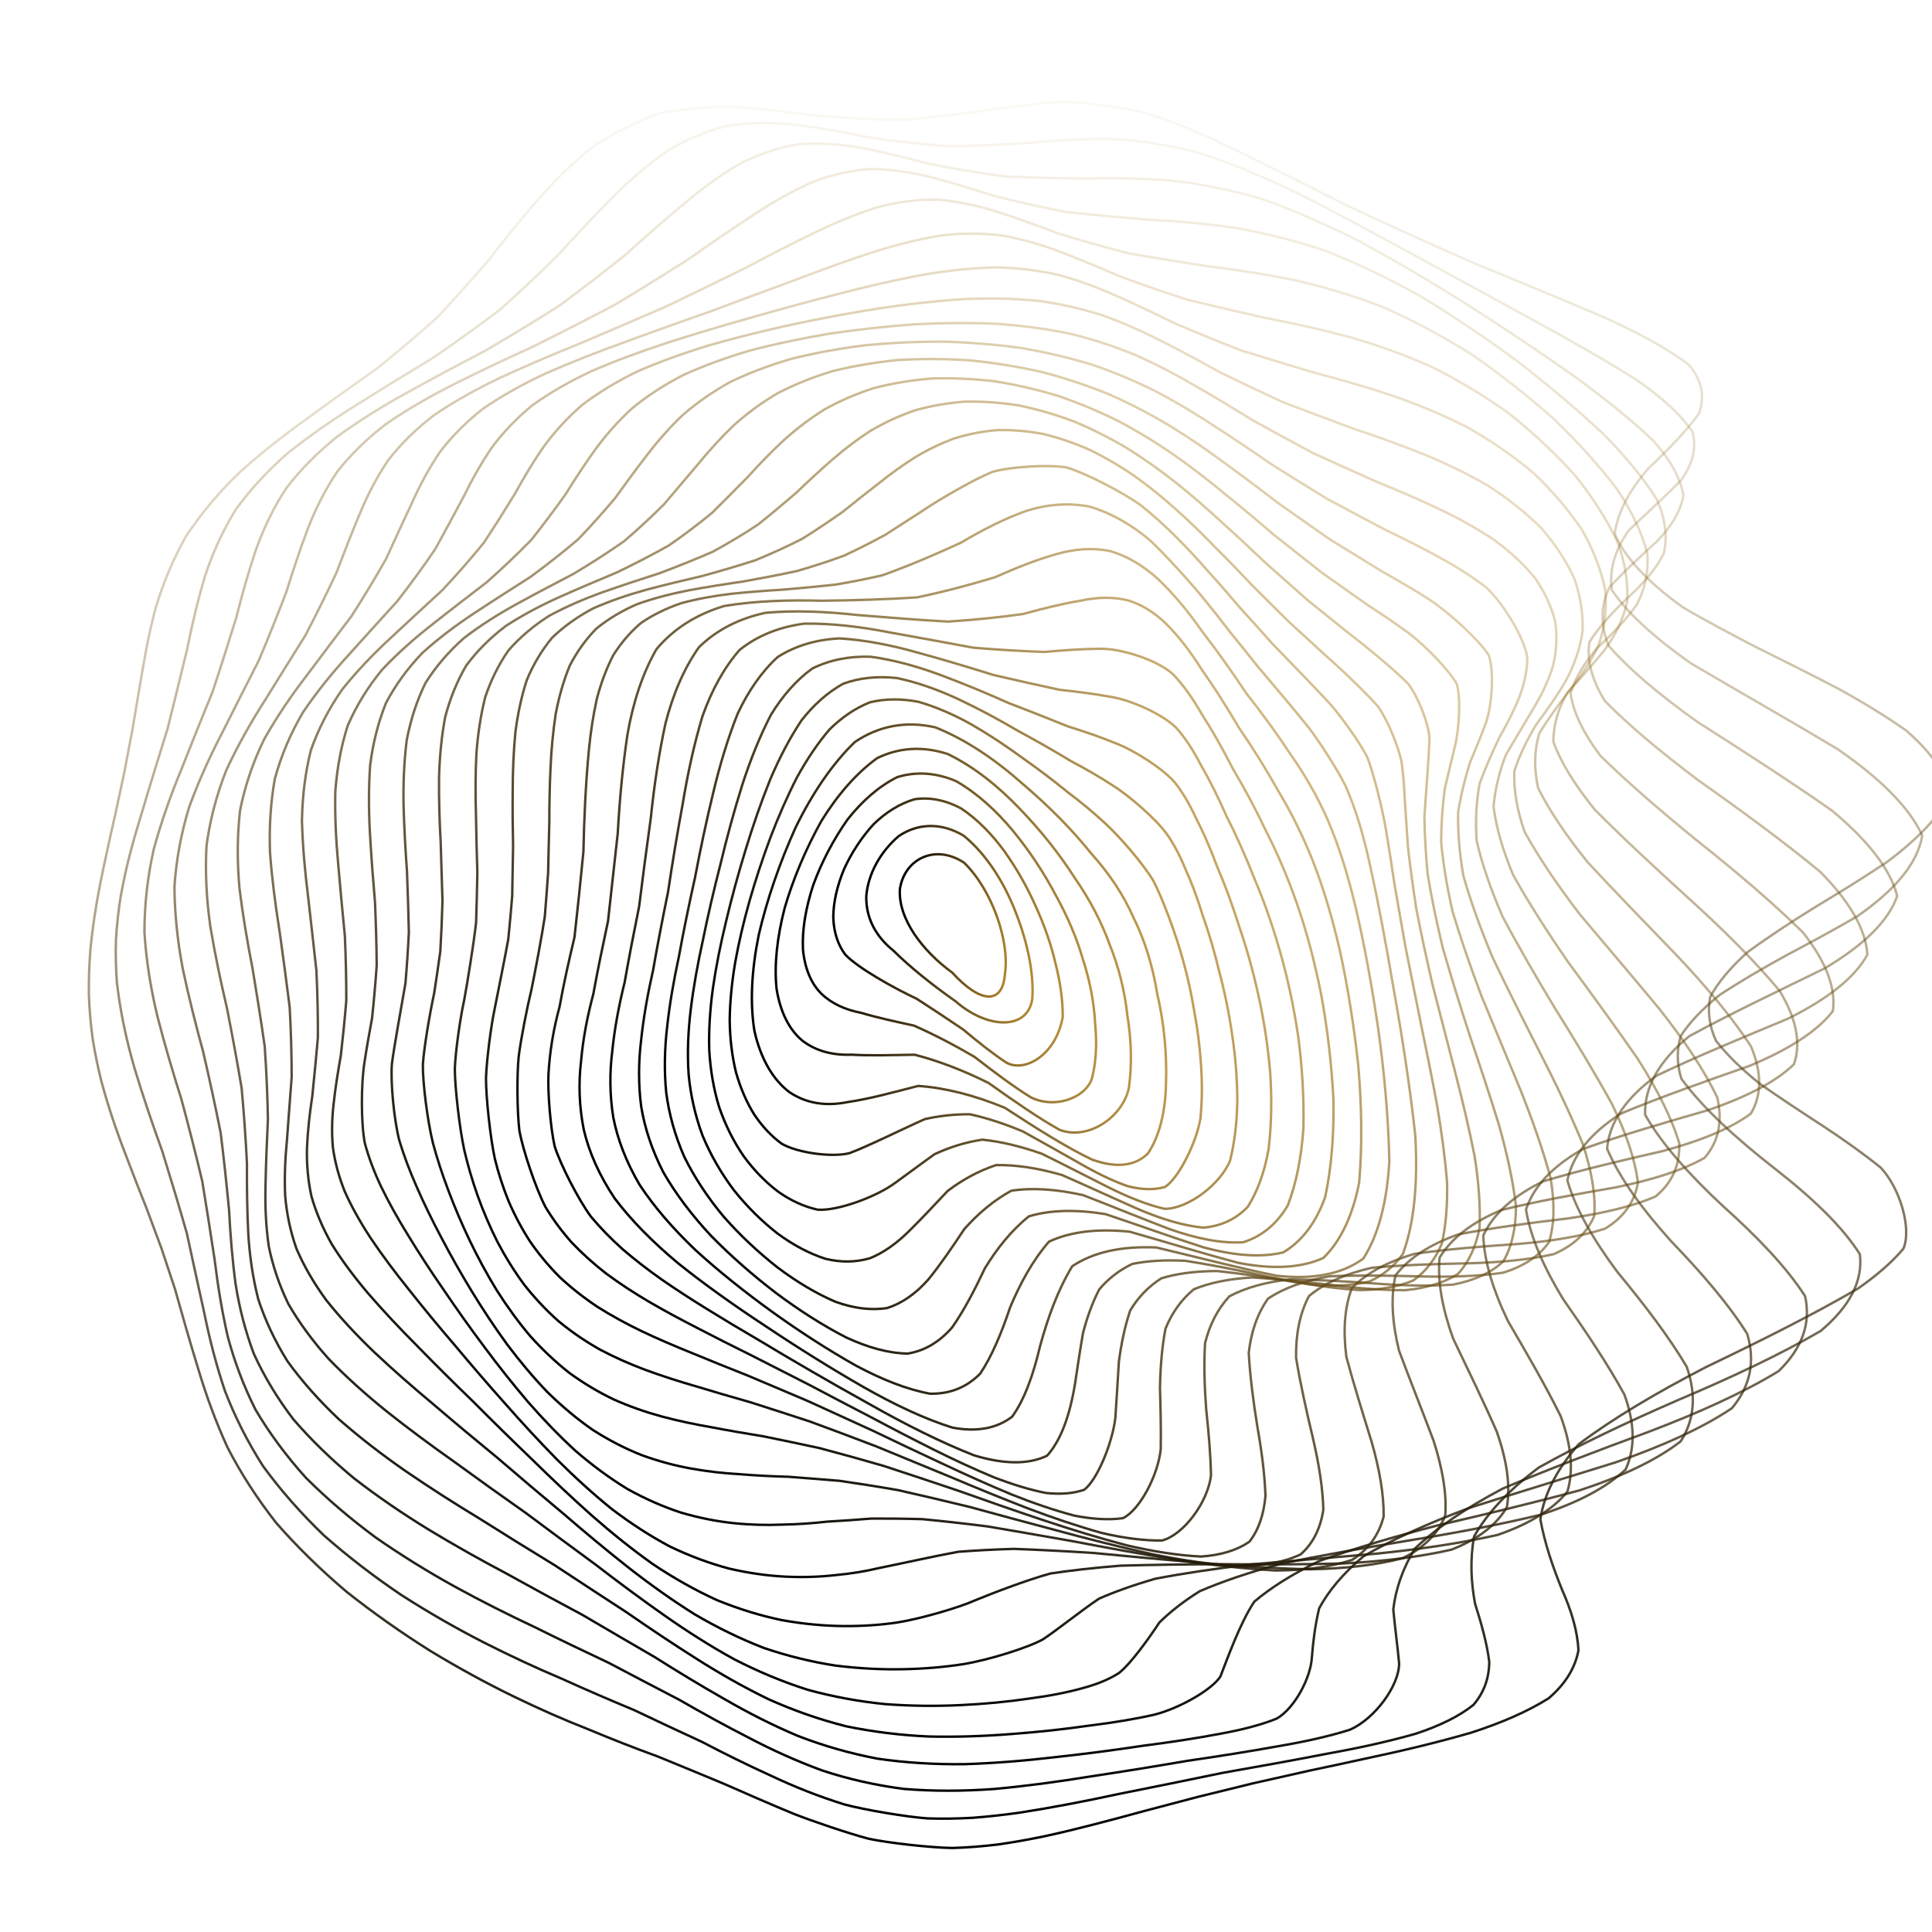 <?xml version="1.0" encoding="UTF-8"?>
<svg xmlns="http://www.w3.org/2000/svg" xmlns:xlink="http://www.w3.org/1999/xlink" xmlns:svgjs="http://svgjs.dev/svgjs" version="1.1" viewBox="0 0 800 800">
  <defs>
    <linearGradient x1="50%" y1="0%" x2="50%" y2="100%" id="ccchaos-grad">
      <stop stop-color="#ad8125" stop-opacity="1" offset="0%"></stop>
      <stop stop-color="hsl(0, 0%, 100%)" stop-opacity="1" offset="100%"></stop>
    </linearGradient>
  </defs>
  <g stroke-width="1" stroke="url(#ccchaos-grad)" fill="none" stroke-linecap="round">
    <path d="M372.78 49.68C381.45 49.12 398.45 47.15 406.79 45.94 415.08 44.6 431.48 42.58 439.65 42.15 447.91 42.22 464.73 44.38 473.41 46.54 479.36 48.34 485.45 50.51 491.71 53.03 498.13 55.75 504.75 58.78 511.6 62.08 525.89 69.07 541.23 76.82 557.64 85.04 574.77 93.11 592.73 101.26 611.2 109.32 629.47 116.82 647.28 124.13 663.87 131.26 678.55 137.84 690.63 144.41 699.32 151.06 704.7 157.43 706.09 164.12 703.53 171.19 698.49 178.28 691.02 185.91 682.43 194.1 675.2 202.46 670.05 211.42 668.6 220.93 672.59 230.63 682.04 240.85 696.89 251.52 706.15 256.9 716.32 262.39 727.17 267.96 738.44 273.56 749.79 279.24 760.88 285 771.41 290.77 781 296.62 789.32 302.52 796.18 308.43 801.25 314.39 804.32 320.41 805.43 326.43 804.4 332.49 801.25 338.58 796.3 344.68 789.57 350.81 781.31 356.97 772.1 363.13 762.11 369.32 751.76 375.53 741.73 381.73 732.24 387.96 723.71 394.2 716.74 400.45 711.5 406.63 708.17 412.76 706.98 418.89 707.81 424.95 710.56 430.96 715.23 436.97 721.41 442.92 728.77 448.81 737.18 454.7 746.04 460.54 754.94 466.31 763.72 472.1 771.78 477.83 778.78 483.5 786.78 492.01 791.68 508.78 788.15 517.07 783.5 522.59 777.18 528.08 769.41 533.52 750.57 544.49 728.86 555.31 706.57 566 685.66 576.8 667.73 587.47 653.76 597.99 644.41 608.59 639.34 618.99 637.83 629.12 639.65 639.22 643.04 648.95 646.79 658.2 650.81 667.26 653.28 675.7 653.59 683.44 652.19 690.83 648.04 697.44 641.26 703.23 632.56 708.7 621.68 713.43 609.13 717.47 595.38 721.46 580.67 724.99 565.45 728.19 557.68 729.9 549.87 731.57 542.08 733.21 534.25 734.97 526.47 736.72 518.76 738.46 511.06 740.34 503.46 742.2 495.97 744.06 488.51 746.03 481.17 747.97 473.97 749.86 466.8 751.83 459.75 753.71 452.85 755.49 445.97 757.27 439.21 758.9 432.59 760.34 425.99 761.72 419.5 762.87 413.14 763.77 406.79 764.54 400.55 765.03 394.42 765.21 385.31 765.09 367.94 763.14 359.66 761.38 351.51 759.24 335.91 753.96 328.44 750.97 321.04 747.95 306.77 741.75 299.85 738.67 292.91 735.77 279.22 730.11 272.4 727.34 262.99 723.91 253.54 720.23 243.96 716.21 233.77 712.23 223.32 707.65 212.57 702.41 201.26 696.91 189.73 690.61 178.1 683.55 166.29 676.13 154.7 667.98 143.58 659.18 132.88 650.12 123.05 640.53 114.3 630.51 106.38 620.4 99.67 609.97 94.18 599.29 89.32 588.66 85.36 577.84 82.1 566.88 78.75 556.01 75.6 544.99 72.48 533.85 70.67 528.31 68.82 522.73 66.93 517.12 64.86 511.53 62.76 505.89 60.64 500.22 58.37 494.56 56.13 488.85 53.94 483.1 51.68 477.36 49.52 471.57 47.49 465.73 45.49 459.9 43.67 454.02 42.07 448.08 40.57 442.15 39.33 436.17 38.37 430.13 37.55 424.09 37.02 418 36.8 411.86 36.72 405.72 36.93 399.52 37.43 393.27 38.03 387.03 38.87 380.8 39.91 374.6 40.98 368.4 42.2 362.23 43.55 356.09 44.84 349.95 46.2 343.85 47.61 337.79 48.9 331.73 50.19 325.71 51.49 319.75 52.62 313.79 53.74 307.89 54.85 302.05 56.29 293.34 59.16 276.31 60.72 268.03 61.78 262.56 63 257.19 64.41 251.93 67.5 241.5 71.67 231.54 77 222.1 83.12 212.83 90.46 204.1 98.85 195.93 107.76 187.88 117.33 180.32 127.29 173.23 137.04 166.07 146.71 159.21 156.15 152.54 164.83 145.54 173.13 138.53 181.06 131.43 188.22 123.77 195.2 115.94 202.15 107.95 208.67 99.49 215.45 91.07 222.61 82.86 229.73 74.69 237.43 67.17 245.74 60.58 252.15 56.16 265.84 49.28 273.1 46.91 280.58 45.25 296.22 43.94 304.33 44.17 312.59 44.77 329.47 46.74 338.05 47.85 346.69 48.71 364.06 49.69 372.77 49.68" stroke-dasharray="0 0" transform="rotate(0, 400, 400)" opacity="0.05"></path>
    <path d="M372.36 61.61C380.77 61.08 397.54 59.26 405.92 58.14 417.15 56.34 428.46 55.03 439.95 54.51 451.67 54.43 463.76 55.62 476.36 58.17 489.41 61.58 503.17 66.34 517.75 72.3 532.88 78.83 548.85 86.18 565.54 94.09 582.48 101.98 599.73 110.06 616.85 118.15 633.22 125.78 648.5 133.28 661.97 140.63 673.28 147.46 681.74 154.23 686.83 161.01 689.02 167.47 687.78 174.13 683.42 181.08 677.59 187.95 670.41 195.25 663.17 203.03 658.12 210.9 655.77 219.3 657.4 228.22 664.22 237.28 675.99 246.84 692.33 256.85 712.21 266.98 733.75 277.51 754.69 288.38 772.85 299.32 785.87 310.55 791.94 322.02 790.81 333.51 782.13 345.2 767.12 357.04 758.23 362.97 748.68 368.93 738.85 374.91 729.35 380.9 720.36 386.92 712.28 392.96 705.61 399 700.53 405 697.18 410.94 695.8 416.89 696.28 422.78 698.53 428.63 708.26 440.33 722.63 451.84 739.03 463.15 755.59 474.49 768.81 485.65 776.7 496.64 778.72 507.68 773.76 518.58 762.45 529.32 746.28 540.15 726.58 550.85 705.37 561.41 684.46 572.05 665.42 582.54 649.42 592.84 637.26 603.17 629.02 613.26 624.35 623.03 623.2 632.72 624.24 641.99 626.44 650.74 629.73 659.26 632.41 667.15 633.76 674.34 634.16 681.2 632.36 687.32 628.28 692.67 622.59 697.77 614.74 702.21 605.05 706.05 594.11 709.9 581.87 713.38 568.74 716.57 554.99 720.11 540.83 723.57 526.57 726.98 512.15 730.88 497.88 734.71 483.93 738.38 470 742.29 456.46 745.76 443.37 748.6 436.85 749.93 430.43 751.04 424.12 751.9 417.82 752.64 411.63 753.11 405.54 753.28 396.5 753.18 379.23 751.31 370.98 749.63 360.02 746.96 349.6 743.52 339.67 739.53 329.56 735.67 319.83 731.56 310.38 727.32 300.63 723.53 291.01 719.71 281.43 715.84 271.4 712.38 261.25 708.72 250.91 704.77 240.05 700.94 228.94 696.59 217.61 691.67 205.9 686.55 194.12 680.72 182.41 674.17 170.75 667.3 159.5 659.71 148.91 651.47 138.91 642.96 129.88 633.89 122 624.34 114.97 614.66 109.12 604.61 104.4 594.27 100.2 583.92 96.77 573.35 93.9 562.6 90.81 551.91 87.79 541.06 84.69 530.09 80.85 519.18 76.77 508.13 72.54 496.95 67.74 485.82 63.1 474.53 58.88 463.08 54.8 451.67 51.6 440.08 49.49 428.32 48.69 422.44 48.19 416.52 48 410.56 47.99 404.6 48.28 398.6 48.87 392.55 49.57 386.51 50.52 380.5 51.68 374.52 52.87 368.55 54.22 362.61 55.67 356.71 58.39 344.93 61.24 333.32 64.05 321.94 66.16 310.6 68.16 299.51 70.1 288.75 71.58 278.05 73.38 267.72 75.71 257.81 78.31 248 81.92 238.65 86.66 229.8 92.19 221.05 98.96 212.79 106.86 205.02 115.41 197.28 124.76 189.95 134.64 182.97 144.52 175.84 154.48 168.92 164.32 162.11 173.56 154.92 182.46 147.69 190.98 140.35 198.73 132.51 206.19 124.54 213.47 116.5 220.19 108.11 226.98 99.86 233.97 91.94 240.73 84.16 247.9 77.11 255.54 71.03 263.2 65.63 271.43 61.5 280.22 58.75 289.1 56.82 298.52 56.14 308.41 56.57 318.38 57.25 328.75 58.5 339.44 60 347.51 60.77 363.97 61.63 372.35 61.61" stroke-dasharray="0 0" transform="rotate(3.483, 400, 400)" opacity="0.08"></path>
    <path d="M376.31 73.53C387.24 72.69 398.36 71.56 409.68 70.33 421.06 68.66 432.74 67.42 444.78 66.87 457.03 66.7 469.78 67.67 483.1 69.89 496.76 72.89 511.09 77.19 526.07 82.64 541.33 88.69 557.12 95.61 573.21 103.16 589.13 110.8 604.83 118.72 619.83 126.75 633.69 134.44 645.99 142.07 656.14 149.59 664.09 156.64 669.21 163.61 671.23 170.56 670.93 177.15 667.9 183.87 662.64 190.78 656.88 197.54 650.73 204.64 645.43 212.12 642.88 219.62 643.42 227.58 647.97 235.99 657.3 244.5 670.94 253.48 688.27 262.89 708.14 272.4 728.75 282.31 748.01 292.57 764.1 302.91 774.99 313.55 779.23 324.46 776.87 335.39 767.71 346.56 752.94 357.92 735.51 369.28 717.19 380.82 700.84 392.49 689.67 404.16 684.8 415.69 686.61 427.06 695.07 438.43 708.04 449.66 723.27 460.72 739.16 471.81 752.53 482.76 761.45 493.56 765.34 504.4 762.87 515.12 754.36 525.7 740.94 536.34 723.56 546.86 703.92 557.21 683.65 567.61 664.21 577.84 646.85 587.84 632.47 597.83 621.46 607.53 613.8 616.87 609.58 626.08 607.89 634.83 607.94 643.04 609.69 651 611.64 658.34 613.06 664.99 614.09 674.17 605.88 688.83 596.18 694.61 587.97 698.36 578.29 701.8 567.45 705.02 555.9 708.6 543.63 712.11 530.92 715.57 517.91 719.47 504.77 723.29 491.68 726.92 478.53 730.75 465.56 734.12 452.87 736.86 440.2 739.34 427.83 740.89 415.79 741.36 403.75 741.28 392.28 740.08 381.33 737.88 370.31 735.31 359.73 732 349.52 728.12 339.14 724.32 329.01 720.25 319.05 716.02 308.79 712.2 298.57 708.33 288.3 704.41 277.63 700.9 266.81 697.24 255.8 693.35 244.4 689.62 232.83 685.46 221.15 680.8 209.3 676.03 197.55 670.61 186.06 664.53 174.83 658.18 164.19 651.15 154.35 643.47 145.22 635.53 137.14 627.02 130.23 618 124.12 608.81 119.12 599.22 115.14 589.3 111.54 579.31 108.55 569.07 105.97 558.62 103.04 548.19 100.06 537.58 96.9 526.84 92.94 516.14 88.71 505.3 84.28 494.34 79.31 483.42 74.51 472.36 70.14 461.18 65.97 450.02 62.72 438.72 60.61 427.3 59.23 415.88 59.13 404.32 60.3 392.66 62.02 380.99 64.59 369.48 67.74 358.18 70.65 346.88 73.66 335.8 76.58 324.97 78.75 314.18 80.72 303.67 82.56 293.5 83.85 283.39 85.36 273.64 87.3 264.3 89.42 255.05 92.46 246.22 96.57 237.84 101.44 229.51 107.56 221.61 114.86 214.11 122.89 206.58 131.85 199.36 141.49 192.4 151.33 185.24 161.42 178.2 171.54 171.21 181.25 163.84 190.7 156.4 199.83 148.89 208.25 140.93 216.34 132.9 224.17 124.9 231.36 116.66 238.47 108.66 245.62 101.09 252.39 93.75 259.4 87.19 266.75 81.62 273.96 76.73 281.63 73.06 289.79 70.68 297.94 69.01 306.61 68.5 315.78 68.97 324.97 69.62 334.63 70.77 344.74 72.14 354.84 72.89 365.36 73.39 376.3 73.53" stroke-dasharray="0 0" transform="rotate(6.966, 400, 400)" opacity="0.12"></path>
    <path d="M383.99 85.46C394.75 84.67 405.83 83.64 417.25 82.52 428.74 80.96 440.65 79.79 453 79.25 465.51 78.99 478.55 79.77 492.11 81.69 505.87 84.32 520.13 88.16 534.8 93.13 549.48 98.69 564.32 105.14 579.04 112.29 593.24 119.6 606.76 127.29 619.14 135.19 630.17 142.85 639.37 150.53 646.29 158.16 651.2 165.38 653.51 172.53 653.17 179.64 651.19 186.4 647.25 193.22 641.97 200.16 637.03 206.9 632.53 213.89 629.56 221.18 629.67 228.43 633.02 236.05 640.22 244.07 651.64 252.13 666.67 260.62 684.51 269.51 703.96 278.46 723.35 287.81 740.8 297.51 754.8 307.27 763.64 317.35 766.2 327.72 762.78 338.11 753.25 348.76 738.8 359.63 722.16 370.51 704.86 381.59 689.4 392.84 678.69 404.09 673.7 415.25 674.79 426.28 682.07 437.31 693.67 448.24 707.68 459.04 722.78 469.85 736.06 480.55 745.73 491.12 751.18 501.73 750.96 512.22 745.09 522.57 734.45 532.96 719.58 543.21 701.9 553.29 682.82 563.37 663.66 573.25 645.65 582.88 629.73 592.44 616.5 601.67 606.19 610.52 599.03 619.2 594.5 627.4 592.04 635.05 591.65 642.45 592.11 649.24 592.74 655.37 593.89 663.87 589.59 677.61 583.01 683.16 577.16 686.85 569.83 690.28 561.23 693.53 551.92 697.14 541.67 700.7 530.72 704.2 519.4 708.11 507.67 711.9 495.71 715.48 483.64 719.21 471.5 722.48 459.43 725.12 447.34 727.5 435.37 728.98 423.55 729.43 411.73 729.37 400.32 728.23 389.28 726.13 378.19 723.67 367.39 720.48 356.84 716.71 346.14 713 335.57 708.98 325.06 704.77 314.31 700.93 303.51 697.03 292.62 693.07 281.43 689.51 270.09 685.83 258.62 681.96 246.93 678.3 235.18 674.28 223.47 669.84 211.79 665.35 200.38 660.3 189.41 654.65 178.88 648.79 169.08 642.28 160.2 635.16 152.08 627.8 145.03 619.85 139.12 611.4 133.92 602.76 129.72 593.68 126.41 584.24 123.3 574.7 120.65 564.86 118.26 554.8 115.38 544.71 112.34 534.42 109.04 523.98 104.91 513.55 100.48 502.98 95.84 492.3 90.71 481.64 85.76 470.86 81.28 459.98 77.06 449.11 73.8 438.12 71.7 427.05 70.41 415.98 70.43 404.81 71.74 393.56 73.64 382.32 76.4 371.27 79.73 360.45 82.84 349.63 86.02 339.06 89.06 328.77 91.33 318.5 93.33 308.53 95.12 298.9 96.28 289.31 97.56 280.08 99.17 271.24 100.84 262.45 103.33 254.04 106.8 246.02 110.98 238.02 116.38 230.36 122.96 223.03 130.35 215.6 138.76 208.41 147.98 201.41 157.57 194.16 167.6 186.98 177.82 179.82 187.84 172.28 197.73 164.7 207.4 157.06 216.49 149.06 225.26 141.07 233.73 133.19 241.57 125.18 249.23 117.51 256.8 110.34 263.91 103.48 271.11 97.43 278.51 92.37 285.65 87.97 293.13 84.72 301.01 82.67 308.77 81.25 317.01 80.87 325.74 81.37 334.43 81.98 343.63 83.02 353.34 84.26 363.02 84.91 373.23 85.34 383.99 85.46" stroke-dasharray="0 0" transform="rotate(10.448, 400, 400)" opacity="0.15"></path>
    <path d="M394.21 97.38C404.82 96.64 415.84 95.7 427.25 94.69 438.72 93.26 450.63 92.17 462.97 91.63 475.4 91.31 488.29 91.93 501.55 93.58 514.86 95.86 528.45 99.28 542.14 103.77 555.61 108.84 568.89 114.81 581.65 121.51 593.66 128.44 604.65 135.83 614.21 143.52 622.39 151.07 628.66 158.71 632.72 166.38 635.14 173.7 635.33 180.99 633.45 188.24 630.65 195.15 626.64 202.1 622.12 209.11 618.62 215.9 616.21 222.86 615.78 230.05 618.55 237.14 624.53 244.54 634.01 252.26 647.07 259.98 662.99 268.07 680.87 276.52 699.54 285.01 717.47 293.87 733 303.06 744.94 312.3 751.84 321.86 752.88 331.71 748.53 341.59 738.76 351.74 724.7 362.13 708.86 372.53 692.55 383.16 677.96 393.98 667.72 404.8 662.63 415.57 663.07 426.24 669.22 436.92 679.5 447.52 692.27 458.01 706.47 468.51 719.47 478.92 729.61 489.22 736.33 499.53 738.06 509.73 734.63 519.78 726.69 529.85 714.45 539.76 699.01 549.48 681.61 559.17 663.32 568.63 645.34 577.79 628.58 586.87 613.77 595.59 601.33 603.89 591.58 612.01 584.32 619.64 579.24 626.73 575.59 636.71 573.98 653.39 573.08 660.16 571.03 666.34 559.73 677.1 550.34 682.11 543.07 685.77 534.74 689.36 525.54 692.89 515.97 696.78 505.76 700.54 495.09 704.05 484.26 707.68 473.14 710.85 461.84 713.38 450.51 715.66 439.07 717.07 427.58 717.51 416.1 717.45 404.83 716.38 393.76 714.37 382.66 712.03 371.7 708.96 360.85 705.32 349.89 701.7 338.96 697.74 328 693.58 316.88 689.74 305.67 685.8 294.36 681.81 282.88 678.2 271.3 674.48 259.68 670.62 248.01 667 236.41 663.08 225 658.81 213.82 654.56 203.06 649.81 192.9 644.54 183.3 639.11 174.52 633.1 166.73 626.51 159.69 619.7 153.7 612.33 148.77 604.45 144.43 596.39 140.95 587.86 138.18 578.96 135.45 569.93 133.01 560.57 130.68 550.96 127.75 541.29 124.57 531.39 121.06 521.33 116.71 511.25 112.05 501.03 107.21 490.68 101.92 480.34 96.86 469.88 92.31 459.34 88.07 448.8 84.83 438.16 82.79 427.46 81.59 416.76 81.73 405.99 83.18 395.18 85.24 384.37 88.17 373.77 91.66 363.42 94.96 353.07 98.3 342.99 101.48 333.18 103.88 323.4 105.96 313.92 107.76 304.77 108.87 295.64 109.98 286.85 111.31 278.41 112.59 269.99 114.57 261.9 117.43 254.15 120.89 246.37 125.53 238.86 131.32 231.61 137.95 224.22 145.66 217 154.29 209.91 163.44 202.56 173.18 195.24 183.29 187.93 193.4 180.29 203.56 172.61 213.61 164.94 223.25 156.98 232.65 149.12 241.77 141.44 250.33 133.74 258.66 126.45 266.82 119.74 274.49 113.37 282.15 107.83 289.87 103.28 297.26 99.34 304.87 96.48 312.78 94.74 320.5 93.53 328.62 93.25 337.18 93.76 345.64 94.33 354.61 95.26 364.11 96.38 373.56 96.92 383.58 97.29 394.2 97.38" stroke-dasharray="0 0" transform="rotate(13.931, 400, 400)" opacity="0.18"></path>
    <path d="M405.33 109.31C415.82 108.62 426.69 107.76 437.91 106.86 449.17 105.54 460.82 104.53 472.79 104.01 484.79 103.65 497.08 104.13 509.55 105.55 521.93 107.51 534.32 110.52 546.51 114.56 558.32 119.14 569.61 124.62 580.09 130.85 589.71 137.36 598.1 144.39 604.94 151.79 610.53 159.14 614.29 166.67 616.1 174.28 616.7 181.64 615.59 189 613.02 196.35 610.2 203.39 606.89 210.45 603.75 217.55 602.14 224.42 602.08 231.41 604.25 238.55 609.53 245.57 617.8 252.83 629.12 260.34 643.33 267.82 659.66 275.61 677.16 283.71 694.75 291.82 711.03 300.26 724.59 309.02 734.51 317.8 739.61 326.89 739.28 336.27 734.16 345.67 724.25 355.35 710.63 365.28 695.6 375.21 680.26 385.39 666.52 395.78 656.74 406.17 651.59 416.53 651.44 426.83 656.55 437.12 665.54 447.36 677.07 457.51 690.28 467.66 702.83 477.73 713.19 487.68 720.86 497.64 724.25 507.48 723.01 517.17 717.63 526.84 708.02 536.34 695 545.63 679.63 554.85 662.74 563.82 645.41 572.48 628.52 581.01 612.82 589.18 598.87 596.91 587.03 604.46 577.38 611.53 569.81 618.07 564.4 624.39 560.54 630.18 557.77 635.4 555.64 642.76 551.67 655.07 548.07 660.36 545.06 663.99 540.94 667.45 535.71 670.78 530.05 674.47 523.34 678.09 515.7 681.63 507.72 685.5 498.98 689.2 489.59 692.64 480.04 696.16 470 699.21 459.56 701.64 449.09 703.82 438.3 705.17 427.27 705.58 416.23 705.54 405.21 704.52 394.24 702.62 383.25 700.39 372.26 697.45 361.26 693.94 350.2 690.42 339.08 686.55 327.9 682.44 316.63 678.61 305.27 674.66 293.84 670.65 282.38 666.99 270.89 663.24 259.47 659.37 248.16 655.75 237.06 651.9 226.3 647.76 215.91 643.68 206.07 639.19 196.94 634.24 188.44 629.2 180.82 623.62 174.18 617.53 168.24 611.24 163.27 604.43 159.25 597.12 155.65 589.64 152.75 581.69 150.39 573.35 147.9 564.88 145.54 556.05 143.15 546.95 140.07 537.76 136.67 528.33 132.9 518.71 128.3 509.05 123.41 499.23 118.36 489.28 112.95 479.32 107.81 469.24 103.22 459.08 99.01 448.91 95.83 438.66 93.88 428.36 92.79 418.06 93.05 407.7 94.62 397.33 96.82 386.95 99.89 376.8 103.53 366.9 106.99 357 110.49 347.36 113.83 338.01 116.38 328.67 118.58 319.61 120.45 310.87 121.56 302.13 122.59 293.7 123.72 285.58 124.68 277.45 126.21 269.59 128.49 262.02 131.26 254.37 135.12 246.95 140.09 239.71 145.86 232.32 152.75 225.04 160.63 217.85 169.14 210.41 178.38 202.99 188.14 195.58 198.1 187.89 208.28 180.21 218.51 172.58 228.51 164.76 238.37 157.1 248.04 149.71 257.26 142.38 266.26 135.53 275.07 129.3 283.42 123.44 291.67 118.42 299.89 114.34 307.77 110.84 315.75 108.35 323.92 106.87 331.87 105.85 340.12 105.65 348.73 106.15 357.22 106.66 366.14 107.49 375.56 108.48 384.92 108.93 394.83 109.23 405.32 109.31" stroke-dasharray="0 0" transform="rotate(17.414, 400, 400)" opacity="0.21"></path>
    <path d="M415.61 121.23C425.93 120.59 436.53 119.82 447.38 119.01 458.25 117.81 469.35 116.88 480.63 116.4 491.88 116.01 503.2 116.38 514.48 117.58 525.56 119.26 536.39 121.9 546.77 125.5 556.66 129.61 565.8 134.6 573.94 140.34 581.24 146.4 587.23 153.02 591.71 160.06 595.17 167.14 597.04 174.47 597.33 181.95 596.9 189.25 595.28 196.61 592.84 204 590.71 211.12 588.7 218.26 587.41 225.44 587.96 232.39 590.31 239.42 594.96 246.56 602.48 253.56 612.64 260.74 625.32 268.12 640.18 275.43 656.45 283 673.2 290.83 689.44 298.64 703.95 306.74 715.52 315.13 723.51 323.52 726.95 332.21 725.42 341.17 719.68 350.14 709.73 359.37 696.6 368.86 682.39 378.35 667.99 388.09 655.09 398.05 645.76 408 640.59 417.94 639.91 427.83 644.04 437.72 651.81 447.56 662.1 457.32 674.25 467.08 686.19 476.75 696.54 486.31 704.87 495.86 709.6 505.28 710.28 514.53 707.24 523.75 700.18 532.78 689.66 541.57 676.56 550.28 661.48 558.71 645.36 566.81 628.98 574.79 613.09 582.38 598.3 589.54 585 596.53 573.46 603.05 563.74 609.07 555.96 614.92 549.77 620.27 544.88 625.11 539.98 632.01 533.05 643.83 529.26 649.06 524.84 654.42 511.35 665.07 502.14 670.43 495.46 674.26 487.96 677.9 479.72 681.25 471.34 684.65 462.34 687.58 452.79 689.91 443.19 691.98 433.13 693.26 422.64 693.66 412.16 693.62 401.53 692.67 390.8 690.87 380.08 688.75 369.25 685.94 358.32 682.57 347.38 679.16 336.34 675.39 325.21 671.35 314.09 667.55 302.9 663.61 291.7 659.58 280.59 655.88 269.55 652.09 258.69 648.21 248.08 644.59 237.79 640.77 227.97 636.72 218.61 632.78 209.9 628.48 201.96 623.8 194.65 619.08 188.22 613.89 182.73 608.23 177.82 602.43 173.77 596.14 170.53 589.38 167.53 582.46 165.06 575.09 162.94 567.33 160.54 559.43 158.13 551.17 155.56 542.61 152.25 533.96 148.57 525.05 144.5 515.92 139.64 506.75 134.52 497.39 129.3 487.89 123.79 478.36 118.61 468.71 114.03 458.97 109.9 449.23 106.81 439.4 104.96 429.52 103.99 419.64 104.37 409.71 106.05 399.77 108.38 389.82 111.57 380.1 115.32 370.63 118.93 361.16 122.59 351.94 126.08 342.99 128.81 334.04 131.16 325.35 133.14 316.95 134.33 308.54 135.34 300.39 136.35 292.51 137.08 284.59 138.23 276.9 140 269.44 142.14 261.88 145.24 254.49 149.37 247.24 154.25 239.83 160.23 232.5 167.23 225.23 174.93 217.73 183.46 210.26 192.65 202.82 202.2 195.15 212.13 187.55 222.27 180.05 232.37 172.46 242.48 165.09 252.49 158.06 262.21 151.15 271.77 144.77 281.14 139.04 290.15 133.7 299.02 129.18 307.81 125.56 316.27 122.47 324.75 120.3 333.32 119.05 341.66 118.18 350.2 118.05 359 118.53 367.67 118.97 376.69 119.7 386.1 120.57 395.46 120.93 405.29 121.17 415.6 121.23" stroke-dasharray="0 0" transform="rotate(20.897, 400, 400)" opacity="0.25"></path>
    <path d="M423.43 133.16C433.5 132.56 443.7 131.86 453.99 131.15 464.28 130.06 474.63 129.22 484.96 128.77 495.21 128.38 505.32 128.65 515.15 129.68 524.74 131.1 533.85 133.41 542.31 136.6 550.29 140.26 557.36 144.76 563.35 150.01 568.63 155.59 572.65 161.76 575.33 168.4 577.29 175.14 577.98 182.19 577.52 189.45 576.82 196.61 575.46 203.89 573.83 211.23 572.97 218.36 572.69 225.54 573.51 232.75 576.29 239.76 580.96 246.83 587.83 253.98 597.19 260.98 608.78 268.12 622.31 275.42 637.34 282.62 653.15 290.03 668.82 297.66 683.52 305.24 696.18 313.07 705.79 321.15 711.97 329.22 713.9 337.55 711.34 346.13 705.1 354.71 695.22 363.55 682.63 372.62 669.23 381.69 655.75 391 643.65 400.52 634.78 410.05 629.61 419.56 628.47 429.02 631.7 438.48 638.31 447.89 647.38 457.23 658.43 466.55 669.62 475.78 679.76 484.89 688.47 493.98 694.22 502.92 696.5 511.69 695.56 520.4 690.89 528.91 682.84 537.16 672.15 545.32 659.16 553.2 644.67 560.72 629.39 568.13 613.96 575.15 599.01 581.76 584.93 588.21 572.12 594.22 560.75 599.77 550.97 605.18 542.68 610.15 535.71 614.67 527.8 621.2 516.57 632.65 511.71 637.84 506.94 643.23 494.49 653.94 486.37 659.29 480.56 663.05 473.98 666.61 466.66 669.87 459.24 673.15 451.14 675.96 442.41 678.17 433.64 680.14 424.3 681.36 414.44 681.73 404.58 681.71 394.47 680.81 384.16 679.11 373.88 677.11 363.41 674.43 352.8 671.21 342.23 667.92 331.55 664.25 320.8 660.31 310.13 656.55 299.44 652.64 288.83 648.61 278.39 644.89 268.12 641.07 258.14 637.17 248.49 633.52 239.27 629.72 230.61 625.73 222.44 621.88 214.97 617.74 208.28 613.27 202.17 608.81 196.88 603.94 192.44 598.67 188.45 593.3 185.17 587.48 182.53 581.23 179.96 574.85 177.73 568.04 175.7 560.84 173.24 553.52 170.65 545.84 167.82 537.84 164.21 529.76 160.2 521.39 155.81 512.8 150.7 504.15 145.37 495.29 140.01 486.28 134.45 477.24 129.28 468.06 124.75 458.78 120.73 449.49 117.76 440.11 116.04 430.67 115.21 421.23 115.71 411.74 117.49 402.23 119.92 392.72 123.21 383.42 127.05 374.35 130.79 365.28 134.58 356.44 138.23 347.84 141.14 339.24 143.68 330.87 145.81 322.75 147.12 314.61 148.19 306.69 149.16 298.99 149.75 291.23 150.62 283.66 151.97 276.27 153.54 268.77 155.95 261.4 159.27 254.13 163.25 246.71 168.28 239.35 174.32 232.05 181.08 224.55 188.73 217.1 197.14 209.71 206.03 202.16 215.45 194.72 225.22 187.45 235.13 180.15 245.19 173.14 255.29 166.53 265.26 160.09 275.14 154.21 284.91 148.99 294.42 144.16 303.81 140.12 313.09 136.93 322.11 134.2 331.08 132.33 340.06 131.28 348.85 130.54 357.73 130.45 366.77 130.89 375.68 131.27 384.84 131.9 394.26 132.65 403.64 132.93 413.35 133.12 423.42 133.16" stroke-dasharray="0 0" transform="rotate(24.379, 400, 400)" opacity="0.28"></path>
    <path d="M427.55 145.08C437.26 144.53 446.94 143.91 456.54 143.28 466.12 142.3 475.56 141.55 484.79 141.15 493.91 140.76 502.69 140.96 511.02 141.84 519.09 143.03 526.53 145.04 533.21 147.85 539.44 151.09 544.75 155.12 549 159.87 552.73 164.96 555.36 170.65 556.89 176.85 558.04 183.19 558.29 189.9 557.83 196.87 557.55 203.81 557.07 210.91 556.78 218.12 557.57 225.19 559.25 232.33 562.25 239.52 567.18 246.54 573.93 253.62 582.64 260.77 593.41 267.77 605.92 274.88 619.8 282.11 634.57 289.24 649.54 296.53 663.87 303.99 676.89 311.4 687.67 319.02 695.4 326.84 699.89 334.64 700.48 342.66 697.05 350.9 690.46 359.14 680.72 367.6 668.7 376.28 656.12 384.96 643.54 393.85 632.21 402.94 623.79 412.03 618.66 421.1 617.11 430.12 619.52 439.14 625.04 448.09 632.91 456.96 642.83 465.82 653.18 474.58 662.91 483.19 671.74 491.78 678.22 500.22 681.79 508.45 682.65 516.63 680.14 524.59 674.45 532.28 666.18 539.88 655.46 547.19 642.93 554.15 629.2 561 614.8 567.48 600.32 573.55 586.15 579.51 572.73 585.06 560.32 590.18 549.08 595.22 539.09 599.87 530.3 604.13 522.77 608.39 516.24 612.33 510.47 615.98 503.36 621.55 490.9 632.15 484.51 637.36 480.27 641.08 475.5 644.71 470.15 648.2 464.77 651.89 458.73 655.35 452.04 658.5 445.29 661.65 437.89 664.33 429.87 666.43 421.81 668.3 413.16 669.45 403.96 669.81 394.76 669.79 385.26 668.95 375.53 667.35 365.83 665.46 355.93 662.93 345.89 659.85 335.93 656.69 325.87 653.15 315.79 649.31 305.85 645.62 295.97 641.74 286.23 637.75 276.74 634.01 267.5 630.17 258.64 626.25 250.14 622.59 242.14 618.79 234.75 614.83 227.83 611.03 221.6 607 216.13 602.7 211.12 598.44 206.86 593.84 203.32 588.89 200.06 583.88 197.36 578.48 195.12 572.69 192.78 566.8 190.62 560.51 188.5 553.85 185.86 547.08 182.99 539.97 179.81 532.54 175.85 525.02 171.5 517.22 166.79 509.18 161.45 501.07 155.95 492.76 150.5 484.26 144.93 475.74 139.82 467.06 135.4 458.27 131.52 449.46 128.71 440.54 127.13 431.56 126.45 422.58 127.06 413.53 128.93 404.45 131.45 395.37 134.8 386.48 138.72 377.79 142.55 369.1 146.47 360.6 150.26 352.32 153.37 344.04 156.1 335.94 158.42 328.06 159.91 320.14 161.11 312.41 162.12 304.86 162.65 297.24 163.35 289.77 164.37 282.43 165.48 274.99 167.28 267.64 169.87 260.39 172.99 252.99 177.07 245.65 182.12 238.38 187.86 230.96 194.51 223.6 201.97 216.35 209.99 209 218.65 201.82 227.78 194.85 237.21 187.93 246.92 181.34 256.79 175.18 266.7 169.24 276.64 163.87 286.53 159.16 296.3 154.82 305.99 151.23 315.58 148.44 325 146.05 334.35 144.43 343.65 143.56 352.81 142.91 361.98 142.84 371.19 143.24 380.32 143.54 389.56 144.07 398.94 144.72 408.29 144.92 417.82 145.06 427.54 145.08" stroke-dasharray="0 0" transform="rotate(27.862, 400, 400)" opacity="0.31"></path>
    <path d="M427.31 157.01C436.59 156.5 445.65 155.94 454.47 155.41 463.25 154.53 471.73 153.87 479.83 153.51 487.82 153.14 495.32 153.3 502.24 154.04 511.93 155.91 526.97 163.88 532.02 169.94 534.77 174.55 536.64 179.75 537.72 185.47 538.73 191.37 539.22 197.67 539.4 204.28 540.07 210.92 540.94 217.77 542.33 224.77 544.94 231.69 548.64 238.72 553.7 245.82 560.53 252.79 568.99 259.82 579.1 266.93 590.79 273.9 603.72 280.96 617.48 288.12 631.59 295.18 645.42 302.37 658.22 309.69 669.48 316.95 678.4 324.38 684.34 331.97 687.3 339.54 686.71 347.29 682.58 355.23 675.75 363.15 666.25 371.27 654.83 379.58 643.05 387.88 631.34 396.37 620.77 405.03 612.81 413.7 607.73 422.32 605.84 430.88 607.49 439.44 611.99 447.93 618.72 456.31 627.5 464.68 636.92 472.93 646.09 481.04 654.81 489.1 661.71 497 666.26 504.69 668.6 512.33 667.98 519.73 664.46 526.86 658.53 533.91 650.13 540.66 639.74 547.07 627.9 553.4 614.99 559.37 601.54 564.97 587.92 570.48 574.54 575.62 561.74 580.39 549.66 585.11 538.52 589.49 528.36 593.54 519.23 597.63 511.03 601.46 503.66 605.05 497.14 608.77 491.19 612.34 485.61 615.76 480.56 619.41 475.61 622.96 470.58 626.41 465.8 630.12 460.74 633.71 455.31 637.15 449.94 640.75 444.09 644.11 437.72 647.14 431.34 650.15 424.41 652.7 416.94 654.69 409.44 656.46 401.4 657.55 392.86 657.88 384.31 657.87 375.48 657.09 366.44 655.59 357.44 653.82 348.26 651.42 339 648.5 329.82 645.48 320.6 642.07 311.44 638.36 302.43 634.74 293.56 630.93 284.92 626.98 276.54 623.25 268.48 619.41 260.87 615.48 253.6 611.8 246.87 607.99 240.74 604.05 235.02 600.29 229.95 596.33 225.57 592.15 219.8 585.85 211.32 571.73 208.1 563.81 205.8 558.36 203.54 552.54 201.19 546.37 198.24 540.13 195.01 533.55 191.43 526.66 187.11 519.7 182.41 512.45 177.41 504.96 171.88 497.41 166.27 489.64 160.77 481.67 155.25 473.68 150.25 465.52 145.97 457.22 142.27 448.91 139.65 440.48 138.23 431.96 137.7 423.43 138.42 414.83 140.37 406.18 142.95 397.53 146.35 389.03 150.31 380.7 154.23 372.37 158.25 364.2 162.17 356.21 165.46 348.21 168.39 340.37 170.92 332.7 172.64 324.99 174.02 317.43 175.14 310.01 175.72 302.52 176.34 295.15 177.16 287.88 177.93 280.52 179.23 273.24 181.18 266.04 183.52 258.73 186.72 251.48 190.8 244.31 195.49 237.04 201.08 229.88 207.49 222.85 214.48 215.79 222.18 208.93 230.45 202.35 239.11 195.85 248.18 189.72 257.53 184.06 267.05 178.63 276.71 173.77 286.43 169.55 296.15 165.68 305.86 162.52 315.5 160.08 325.08 157.99 334.58 156.59 344 155.86 353.35 155.29 362.65 155.22 371.91 155.57 381.12 155.8 390.34 156.23 399.57 156.78 408.78 156.91 418.03 157 427.3 157.01" stroke-dasharray="0 0" transform="rotate(31.345, 400, 400)" opacity="0.34"></path>
    <path d="M422.77 168.93C431.51 168.46 439.9 167.97 447.92 167.52 455.9 166.75 463.45 166.17 470.51 165.87 480.67 165.58 497.66 167.88 504.24 170.78 509.78 174.84 517.06 186.72 519.19 194.3 520.65 199.73 521.91 205.58 523.21 211.77 525.21 218.04 527.67 224.57 530.86 231.28 535.31 237.97 540.87 244.8 547.74 251.73 556.11 258.57 565.84 265.5 576.84 272.49 588.94 279.39 601.82 286.37 615.04 293.42 628.16 300.4 640.61 307.47 651.76 314.65 661.23 321.77 668.35 329.03 672.64 336.41 674.22 343.76 672.64 351.26 667.95 358.91 661.01 366.55 651.8 374.34 641.02 382.29 630.04 390.23 619.17 398.33 609.33 406.57 601.81 414.81 596.83 422.99 594.64 431.09 595.62 439.19 599.17 447.19 604.81 455.08 612.45 462.95 620.9 470.69 629.38 478.27 637.77 485.81 644.84 493.18 650.05 500.32 653.54 507.41 654.5 514.27 652.9 520.86 649.14 527.38 643 533.61 634.81 539.52 625.07 545.36 613.98 550.88 601.99 556.06 589.46 561.18 576.74 565.98 564.17 570.45 551.92 574.91 540.24 579.08 529.26 582.97 519.02 586.94 509.56 590.68 500.86 594.22 492.91 597.92 485.57 601.48 478.72 604.92 472.41 608.57 466.38 612.12 460.48 615.58 454.89 619.24 449.25 622.78 443.44 626.15 437.76 629.65 431.8 632.89 425.49 635.79 419.22 638.66 412.54 641.08 405.45 642.95 398.35 644.62 390.82 645.64 382.88 645.95 374.93 645.96 366.79 645.23 358.5 643.83 350.25 642.17 341.91 639.91 333.54 637.15 325.25 634.28 317.02 631.01 308.9 627.43 300.95 623.92 293.2 620.2 285.75 616.31 278.54 612.61 271.71 608.78 265.35 604.87 259.28 601.16 253.74 597.35 248.78 593.43 242.07 587.72 231.79 575.57 227.97 568.97 224.41 562.13 217.53 546.9 213.57 538.47 210.25 532.69 206.6 526.6 202.6 520.22 197.91 513.78 192.91 507.07 187.66 500.1 181.99 493.09 176.32 485.85 170.84 478.41 165.43 470.94 160.58 463.29 156.49 455.5 153.01 447.68 150.59 439.73 149.35 431.68 148.97 423.62 149.8 415.46 151.81 407.23 154.43 398.99 157.86 390.88 161.84 382.9 165.81 374.92 169.91 367.07 173.94 359.36 177.4 351.64 180.54 344.04 183.3 336.57 185.27 329.07 186.87 321.67 188.18 314.4 188.89 307.06 189.54 299.81 190.26 292.66 190.82 285.42 191.75 278.26 193.19 271.18 194.87 264.02 197.28 256.94 200.46 249.96 204.15 242.93 208.68 236.03 214 229.32 219.88 222.61 226.49 216.15 233.72 210 241.41 203.97 249.58 198.34 258.14 193.19 266.97 188.27 276.05 183.91 285.27 180.17 294.62 176.74 304.02 173.96 313.42 171.85 322.84 170.02 332.22 168.81 341.52 168.18 350.81 167.66 360.02 167.59 369.14 167.88 378.25 168.04 387.28 168.38 396.22 168.82 405.16 168.89 414.02 168.94 422.76 168.94" stroke-dasharray="0 0" transform="rotate(34.828, 400, 400)" opacity="0.38"></path>
    <path d="M414.63 180.86C422.77 180.43 430.5 180 437.76 179.62 444.99 178.94 451.73 178.45 457.93 178.21 466.82 177.95 481.46 179.92 487.14 182.44 492.11 185.99 499.56 196.53 502.58 203.37 504.9 208.31 507.31 213.69 510.01 219.42 513.49 225.27 517.61 231.4 522.55 237.76 528.64 244.13 535.78 250.68 544.06 257.36 553.53 264 564.03 270.74 575.42 277.56 587.47 284.32 599.87 291.15 612.18 298.06 624.05 304.91 634.96 311.84 644.39 318.85 652.1 325.82 657.52 332.88 660.31 340.05 660.7 347.19 658.29 354.45 653.2 361.82 646.25 369.17 637.41 376.65 627.27 384.25 617.08 391.85 607.03 399.56 597.89 407.38 590.82 415.2 585.95 422.95 583.52 430.59 583.91 438.22 586.59 445.75 591.19 453.15 597.73 460.53 605.16 467.76 612.85 474.82 620.75 481.85 627.74 488.69 633.32 495.3 637.63 501.88 639.85 508.23 639.86 514.3 638.02 520.33 633.98 526.09 627.95 531.55 620.37 536.97 611.29 542.09 601.07 546.91 590.05 551.7 578.5 556.22 566.73 560.45 554.91 564.7 543.32 568.71 532.13 572.49 521.35 576.35 511.16 580.04 501.58 583.56 492.56 587.23 484.11 590.79 476.19 594.23 468.74 597.87 461.67 601.41 454.87 604.84 448.4 608.45 442.03 611.92 435.7 615.2 429.52 618.57 423.25 621.68 416.82 624.45 410.45 627.17 403.85 629.45 396.99 631.21 390.14 632.78 383.01 633.73 375.6 634.03 368.19 634.04 360.7 633.37 353.17 632.06 345.66 630.51 338.16 628.4 330.73 625.8 323.37 623.08 316.14 619.97 309.11 616.54 302.22 613.15 295.59 609.53 289.31 605.73 283.22 602.08 277.54 598.3 272.31 594.41 265.05 588.81 253.3 577.31 248.75 571.34 244.66 565.37 237.65 552.46 234.22 545.41 231.49 540.63 228.6 535.57 225.47 530.23 221.72 524.86 217.64 519.2 213.23 513.28 208.22 507.31 202.95 501.09 197.53 494.62 191.78 488.11 186.12 481.38 180.72 474.44 175.48 467.48 170.84 460.33 166.98 453.02 163.74 445.7 161.54 438.23 160.49 430.63 160.26 423.02 161.19 415.3 163.24 407.48 165.9 399.66 169.32 391.92 173.3 384.29 177.29 376.66 181.45 369.12 185.57 361.68 189.19 354.24 192.52 346.88 195.5 339.63 197.74 332.35 199.61 325.16 201.15 318.06 202.06 310.9 202.83 303.83 203.59 296.84 204.05 289.78 204.76 282.81 205.83 275.93 207.01 268.99 208.77 262.16 211.17 255.46 213.95 248.74 217.48 242.19 221.74 235.86 226.5 229.58 231.97 223.57 238.08 217.89 244.64 212.36 251.76 207.24 259.32 202.6 267.2 198.19 275.43 194.31 283.89 191.01 292.54 187.98 301.34 185.55 310.2 183.72 319.15 182.12 328.11 181.06 337.03 180.51 345.98 180.03 354.86 179.94 363.63 180.17 372.41 180.25 381.08 180.5 389.59 180.86 398.11 180.87 406.47 180.87 414.62 180.86" stroke-dasharray="0 0" transform="rotate(38.31, 400, 400)" opacity="0.41"></path>
    <path d="M404.18 192.79C411.71 192.39 418.79 192.02 425.4 191.7 435.02 190.92 451.67 190.31 458.64 190.86 465.04 192.03 475.54 197.3 479.93 201.49 484.45 206.6 494.2 219.61 500.23 227.3 505.18 232.68 510.82 238.37 517.27 244.32 524.69 250.31 533.02 256.51 542.25 262.87 552.33 269.21 563.12 275.69 574.41 282.27 585.98 288.81 597.52 295.44 608.64 302.14 619.07 308.8 628.35 315.54 636.05 322.35 642.08 329.12 645.94 335.98 647.4 342.91 646.77 349.82 643.7 356.82 638.34 363.9 631.48 370.97 623.06 378.14 613.58 385.39 604.16 392.63 594.91 399.97 586.46 407.38 579.82 414.79 575.09 422.1 572.47 429.29 572.33 436.47 574.22 443.53 577.87 450.45 583.33 457.35 589.74 464.09 596.57 470.65 603.83 477.19 610.53 483.54 616.21 489.66 622.6 498.7 624.18 515.51 619.07 523.25 613.59 528.3 606.57 533.09 598.28 537.61 589.07 542.13 579.05 546.42 568.53 550.46 557.69 554.55 546.75 558.43 535.91 562.13 525.22 565.92 514.85 569.57 504.9 573.06 495.31 576.72 486.19 580.26 477.52 583.7 469.24 587.31 461.34 590.82 453.79 594.2 446.52 597.73 439.48 601.1 432.61 604.28 425.9 607.52 419.25 610.48 412.6 613.11 406.03 615.68 399.4 617.82 392.67 619.47 385.96 620.93 379.13 621.83 372.17 622.1 365.22 622.12 358.31 621.5 351.48 620.29 344.66 618.86 337.96 616.89 331.41 614.44 324.93 611.89 318.64 608.94 312.62 605.68 306.7 602.43 301.09 598.93 295.84 595.24 288.37 589.8 275.69 578.54 270.52 572.75 265.83 567.1 258.02 555.33 254.55 549.11 250.72 542.81 242.01 529.16 236.74 521.75 232.55 516.73 228.06 511.45 223.29 505.92 218.01 500.38 212.55 494.59 207.01 488.57 201.27 482.53 195.69 476.26 190.45 469.8 185.43 463.31 181.04 456.64 177.44 449.8 174.47 442.94 172.51 435.93 171.65 428.77 171.57 421.61 172.59 414.32 174.68 406.91 177.34 399.49 180.75 392.14 184.69 384.85 188.69 377.57 192.86 370.35 197.05 363.2 200.8 356.05 204.31 348.97 207.51 341.96 210.02 334.93 212.17 327.97 213.98 321.09 215.16 314.17 216.14 307.33 217.02 300.56 217.53 293.76 218.16 287.05 219.02 280.44 219.85 273.81 221.12 267.3 222.89 260.95 224.92 254.62 227.58 248.48 230.88 242.59 234.57 236.77 238.94 231.25 243.92 226.08 249.31 221.06 255.27 216.45 261.72 212.3 268.5 208.37 275.68 204.94 283.16 202.05 290.88 199.39 298.82 197.27 306.89 195.68 315.11 194.27 323.39 193.33 331.66 192.84 340.02 192.39 348.33 192.27 356.54 192.43 364.8 192.44 372.93 192.61 380.88 192.88 388.86 192.83 396.63 192.81 404.17 192.79" stroke-dasharray="0 0" transform="rotate(41.793, 400, 400)" opacity="0.44"></path>
    <path d="M393.06 204.71C399.99 204.35 406.5 204.03 412.58 203.78 421.46 203.12 437.01 202.67 443.72 203.18 450.1 204.19 461.51 208.77 466.9 212.44 470.76 215.27 474.68 218.58 478.81 222.36 483.44 226.32 488.46 230.71 493.98 235.47 500.21 240.36 507.09 245.58 514.68 251.06 523.03 256.62 532.08 262.41 541.76 268.38 551.97 274.36 562.57 280.5 573.34 286.77 584.06 293.01 594.45 299.36 604.19 305.8 613.06 312.21 620.69 318.7 626.72 325.26 631.18 331.79 633.64 338.39 633.94 345.06 632.47 351.7 628.9 358.42 623.41 365.2 616.73 371.97 608.77 378.81 599.97 385.71 591.3 392.6 582.81 399.56 575.02 406.56 568.82 413.57 564.25 420.45 561.49 427.2 560.89 433.95 562.08 440.56 564.84 447.01 569.28 453.46 574.68 459.74 580.61 465.83 587.12 471.92 593.35 477.81 598.89 483.49 605.8 491.88 610.72 507.51 608.17 514.74 604.63 519.48 599.6 523.99 593.28 528.27 585.99 532.57 577.74 536.67 568.78 540.57 559.32 544.53 549.5 548.33 539.53 551.95 529.46 555.69 519.47 559.3 509.69 562.78 500.07 566.4 490.75 569.92 481.79 573.33 473.08 576.89 464.71 580.34 456.67 583.65 448.86 587.08 441.33 590.34 434.04 593.39 426.89 596.48 419.92 599.3 413.07 601.78 406.3 604.19 399.6 606.19 392.96 607.73 386.33 609.09 379.73 609.92 373.14 610.18 366.55 610.2 360.14 609.63 353.91 608.51 347.69 607.19 341.68 605.37 335.9 603.09 330.16 600.7 324.68 597.92 319.5 594.83 311.99 590.06 298.8 579.53 293.18 573.95 287.97 568.45 279.16 557.12 275.35 551.28 271.41 545.49 263.28 533.3 258.71 526.81 255.13 522.48 251.32 517.93 247.24 513.18 242.65 508.44 237.8 503.47 232.73 498.29 227.26 493.11 221.7 487.7 216.14 482.08 210.49 476.46 205.07 470.62 200.04 464.58 195.29 458.54 191.2 452.31 187.9 445.9 185.21 439.49 183.5 432.91 182.83 426.19 182.9 419.46 184.01 412.58 186.12 405.57 188.77 398.56 192.14 391.59 196.02 384.66 199.99 377.73 204.16 370.84 208.37 364.02 212.22 357.18 215.89 350.39 219.28 343.67 222.06 336.94 224.5 330.26 226.61 323.65 228.1 317.03 229.36 310.47 230.45 304.01 231.11 297.52 231.8 291.14 232.6 284.88 233.25 278.62 234.21 272.51 235.54 266.58 236.99 260.69 238.94 255.01 241.44 249.6 244.21 244.28 247.57 239.26 251.5 234.6 255.77 230.09 260.59 225.98 265.89 222.31 271.51 218.83 277.55 215.82 283.94 213.29 290.58 210.96 297.48 209.1 304.59 207.72 311.86 206.46 319.26 205.63 326.71 205.18 334.27 204.73 341.83 204.57 349.32 204.67 356.88 204.61 364.34 204.7 371.65 204.89 378.98 204.8 386.13 204.74 393.05 204.71" stroke-dasharray="0 0" transform="rotate(45.276, 400, 400)" opacity="0.48"></path>
    <path d="M383.05 216.64C392.42 216.17 409.47 215.31 417.16 215.11 424.56 215.01 438.13 216.39 444.53 218.07 451.1 220.39 464.92 227.51 472.62 232.29 478.31 235.8 484.44 239.7 491.05 243.97 498.23 248.36 505.96 253.09 514.25 258.09 523.06 263.18 532.34 268.5 542 274.03 551.89 279.6 561.88 285.34 571.76 291.22 581.35 297.11 590.4 303.12 598.62 309.22 605.9 315.31 611.91 321.49 616.38 327.74 619.41 333.97 620.65 340.28 619.99 346.64 617.85 352.98 613.94 359.39 608.43 365.84 602 372.29 594.54 378.78 586.42 385.32 578.49 391.85 570.73 398.42 563.58 405.02 557.81 411.62 553.42 418.09 550.57 424.42 549.59 430.75 550.15 436.93 552.1 442.95 555.6 448.96 560.01 454.81 565.01 460.49 570.7 466.15 576.32 471.63 581.54 476.92 588.54 484.74 595.81 499.36 595.36 506.15 593.52 510.63 590.31 514.91 585.85 519 580.47 523.13 574.07 527.08 566.84 530.87 559.02 534.72 550.65 538.44 541.92 542.01 532.92 545.69 523.79 549.26 514.66 552.7 505.52 556.28 496.51 559.76 487.71 563.11 479.03 566.6 470.59 569.97 462.45 573.19 454.43 576.5 446.69 579.63 439.21 582.53 431.83 585.46 424.68 588.12 417.74 590.44 410.86 592.7 404.14 594.56 397.58 595.98 391.04 597.24 384.63 598.01 378.35 598.25 372.07 598.28 366.05 597.76 360.31 596.74 351.83 594.68 336.32 588.2 329.35 584 322.71 579.47 311.07 569.37 306.05 563.95 301.25 558.56 292.67 547.4 288.65 541.63 284.33 535.93 274.99 523.99 269.7 517.72 265.65 513.54 261.38 509.18 256.89 504.65 251.96 500.14 246.83 495.44 241.56 490.55 236 485.68 230.43 480.6 224.95 475.33 219.46 470.07 214.28 464.61 209.53 458.96 205.11 453.32 201.35 447.49 198.36 441.49 195.98 435.5 194.52 429.33 194.05 423.02 194.26 416.7 195.44 410.23 197.56 403.63 200.18 397.02 203.48 390.43 207.29 383.87 211.19 377.31 215.32 370.78 219.54 364.29 223.45 357.8 227.23 351.35 230.8 344.96 233.82 338.56 236.54 332.22 238.95 325.95 240.78 319.67 242.35 313.47 243.73 307.36 244.64 301.26 245.5 295.27 246.38 289.42 247.43 280.76 250.72 264.46 253.33 256.96 256.64 249.9 266.08 237.66 272.2 232.61 279.14 228.23 295.3 221.84 304.27 219.81 310.5 218.69 316.9 217.92 323.43 217.49 330.05 217.04 336.74 216.85 343.44 216.87 350.19 216.75 356.9 216.77 363.52 216.89 370.16 216.76 376.68 216.67 383.04 216.64" stroke-dasharray="0 0" transform="rotate(48.759, 400, 400)" opacity="0.51"></path>
    <path d="M375.71 228.56C384.37 228.15 400.61 227.48 408.21 227.37 415.69 227.33 430.16 228.61 437.37 230.11 447.55 232.64 458.32 236.81 470.16 242.52 483.55 248.81 498.61 256.55 515.27 265.47 533.08 274.74 551.53 284.94 569.27 295.8 585.23 306.76 597.73 318.23 605.04 330 606.83 335.89 607.03 341.84 605.6 347.85 602.96 353.85 598.85 359.91 593.43 366 587.32 372.1 580.39 378.23 572.95 384.39 565.74 390.54 558.68 396.73 552.14 402.93 546.79 409.13 542.6 415.19 539.7 421.11 538.41 427.03 538.43 432.81 539.67 438.42 542.28 444.04 545.76 449.5 549.85 454.79 554.67 460.07 559.59 465.19 564.31 470.13 573.51 480.01 579.36 489.2 580.87 497.64 579.04 506.19 572.55 514.12 562.26 521.42 549.5 529.03 534.54 536.18 518.55 542.86 501.97 549.98 485.48 556.68 469.66 562.8 461.83 565.97 454.2 568.95 446.81 571.7 439.48 574.46 432.37 576.94 425.49 579.11 418.66 581.2 412.03 582.92 405.61 584.23 399.2 585.4 392.99 586.11 386.97 586.33 378.11 586.13 361.96 583.07 354.67 580.35 347.67 577.09 335.17 568.92 329.64 564.19 322.3 557.85 315.91 550.85 310.27 543.37 303.89 536.3 297.67 528.77 291.27 520.83 283.42 513.22 274.89 505.04 265.62 496.3 255 487.72 244.07 478.45 233.48 468.51 228.25 463.56 223.37 458.44 218.96 453.14 214.91 447.86 211.5 442.4 208.86 436.78 206.79 431.17 205.59 425.4 205.3 419.48 205.64 413.55 206.88 407.49 209 401.28 211.58 395.07 214.79 388.87 218.49 382.7 222.31 376.52 226.37 370.37 230.54 364.26 234.48 358.15 238.34 352.07 242.04 346.05 245.26 340.03 248.24 334.07 250.94 328.19 254.73 316.43 257.66 305.04 260.16 294.23 261.47 283.56 263.39 273.64 266.35 264.74 269.49 256.23 274.31 248.97 280.78 243.18 287.97 237.94 296.73 234.18 306.68 231.94 314.56 230.56 331.4 229.21 340.16 229.05 346.08 228.87 352.03 228.82 357.97 228.88 363.93 228.71 369.85 228.61 375.7 228.56" stroke-dasharray="0 0" transform="rotate(52.241, 400, 400)" opacity="0.54"></path>
    <path d="M372.2 240.49C383.02 239.74 393.47 239.41 403.57 239.6 413.84 239.43 424.1 240.25 434.61 242.2 445.8 244.4 457.81 248.03 470.89 253.03 485.08 258.5 500.53 265.32 516.93 273.26 533.71 281.54 550.33 290.77 565.53 300.68 578.6 310.73 588.11 321.33 592.76 332.28 593.17 343.25 588.22 354.51 578.43 365.94 566.72 377.35 553.4 388.92 540.7 400.51 532.03 412.1 527.59 423.18 527.51 433.66 532.27 444.15 539.46 454.06 547.34 463.31 555.86 472.6 562.07 481.28 564.97 489.33 565.43 497.51 561.88 505.16 554.8 512.28 545.43 519.69 533.58 526.69 520.23 533.24 505.97 540.15 491.24 546.62 476.69 552.48 462.1 558.51 448.03 563.7 434.76 567.77 421.6 571.53 409.18 573.84 397.65 574.4 386.12 574.31 375.89 572.42 366.91 568.97 357.81 565.12 349.82 560.01 342.83 553.94 335.49 547.93 328.85 541.22 322.65 534.02 315.63 527.12 308.56 519.77 301.18 512.04 292.51 504.6 283.25 496.67 273.45 488.27 262.7 480.03 251.94 471.2 241.8 461.81 232.22 452.49 224.49 442.53 219.4 432.01 216.44 421.5 216.76 410.4 220.43 398.79 225.81 387.18 233.12 375.6 241.38 364.18 248.96 352.76 256.16 341.52 262.53 330.62 267.01 319.75 270.65 309.29 273.73 299.45 275.49 289.77 277.5 280.87 280.17 272.96 282.65 265.43 286.41 259.05 291.53 254.01 297.07 249.39 304.03 246.09 312.2 244.1 320.76 242.21 330.27 241.29 340.42 241.19 350.7 240.58 361.37 240.36 372.19 240.49" stroke-dasharray="0 0" transform="rotate(55.724, 400, 400)" opacity="0.57"></path>
    <path d="M373.08 252.41C383.15 251.75 393.3 251.52 403.51 251.81 413.9 251.73 424.66 252.54 435.91 254.32 447.7 256.25 460.36 259.42 473.91 263.79 488.11 268.53 503.11 274.49 518.43 281.5 533.52 288.81 547.83 297.05 560.28 305.98 570.48 315.07 577.22 324.74 579.6 334.79 578.48 344.89 572.92 355.3 563.46 365.9 552.71 376.49 540.72 387.25 529.27 398.03 521.22 408.82 516.62 419.14 515.64 428.91 518.86 438.7 524.35 447.97 530.78 456.67 538.3 465.42 544.35 473.66 548 481.34 550.05 489.18 548.82 496.57 544.48 503.49 538.19 510.68 529.41 517.48 518.85 523.84 507.27 530.48 494.77 536.67 482 542.22 468.98 547.86 456.12 552.68 443.77 556.42 431.44 559.87 419.7 561.97 408.7 562.48 397.71 562.41 387.88 560.71 379.15 557.58 370.28 554.07 362.32 549.37 355.12 543.73 347.52 538.09 340.36 531.73 333.42 524.86 325.68 518.21 317.76 511.1 309.5 503.62 300.21 496.39 290.46 488.72 280.42 480.65 269.81 472.74 259.47 464.32 249.97 455.44 241.23 446.62 234.36 437.26 230 427.41 227.62 417.59 228.23 407.24 231.87 396.43 237.06 385.63 244.08 374.88 252.07 364.32 259.59 353.76 266.93 343.41 273.66 333.43 278.76 323.51 283.11 314.03 286.86 305.18 289.26 296.51 291.66 288.6 294.4 281.65 296.66 275.01 299.84 269.43 304.09 265.06 308.45 260.99 314.05 258.05 320.8 256.25 327.77 254.46 335.76 253.52 344.56 253.3 353.45 252.61 363 252.33 373.07 252.41" stroke-dasharray="0 0" transform="rotate(59.207, 400, 400)" opacity="0.61"></path>
    <path d="M378.21 264.34C387.63 263.76 397.45 263.62 407.65 263.98 417.98 264.01 428.9 264.81 440.41 266.46 452.26 268.17 464.88 270.95 478.1 274.78 491.58 278.87 505.38 284.05 518.97 290.19 531.92 296.59 543.67 303.85 553.32 311.81 560.83 319.92 565.14 328.62 565.64 337.73 563.38 346.9 557.51 356.42 548.55 366.15 538.79 375.88 528.09 385.79 517.83 395.77 510.41 405.75 505.75 415.32 504.05 424.42 505.91 433.53 509.8 442.21 514.75 450.39 521.05 458.63 526.52 466.45 530.36 473.8 533.32 481.29 533.71 488.4 531.52 495.08 527.83 501.99 521.79 508.54 513.92 514.64 505.05 520.96 494.99 526.8 484.27 532 473.2 537.23 461.92 541.66 450.79 545.07 439.63 548.2 428.76 550.1 418.38 550.55 408 550.51 398.53 548.99 389.9 546.17 381.15 543 373.04 538.72 365.45 533.54 357.48 528.3 349.73 522.35 342.03 515.87 333.66 509.53 325.06 502.74 316.17 495.57 306.53 488.61 296.61 481.24 286.65 473.52 276.46 465.94 266.76 457.94 258.07 449.54 250.27 441.21 244.3 432.43 240.69 423.24 238.86 414.07 239.72 404.46 243.31 394.47 248.28 384.48 254.95 374.59 262.6 364.91 269.97 355.25 277.34 345.83 284.3 336.8 289.92 327.84 294.92 319.35 299.35 311.49 302.49 303.8 305.48 296.84 308.57 290.77 312.52 282.52 323.92 271.36 332.03 268.39 337.83 266.68 344.66 265.7 352.4 265.38 360.17 264.63 368.79 264.29 378.21 264.34" stroke-dasharray="0 0" transform="rotate(62.69, 400, 400)" opacity="0.64"></path>
    <path d="M386.78 276.26C395.6 275.76 405.02 275.71 414.94 276.13 424.96 276.25 435.61 277.06 446.81 278.6 458.17 280.14 470.08 282.6 482.27 285.95 494.4 289.49 506.45 293.98 517.87 299.32 528.43 304.86 537.57 311.21 544.57 318.23 549.68 325.38 551.94 333.1 550.99 341.27 547.95 349.49 542.03 358.08 533.71 366.91 524.97 375.76 515.51 384.81 506.39 393.97 499.61 403.13 494.99 411.96 492.71 420.4 493.41 428.86 495.86 436.95 499.36 444.63 504.31 452.38 508.9 459.76 512.47 466.76 515.72 473.87 517.07 480.65 516.37 487.05 514.65 493.62 510.87 499.84 505.34 505.63 498.97 511.55 491.27 517 482.66 521.81 473.67 526.61 464.15 530.64 454.43 533.71 444.64 536.53 434.82 538.22 425.15 538.63 415.49 538.61 406.4 537.26 397.87 534.75 389.23 531.92 380.97 528.05 373 523.35 364.71 518.55 356.48 513.06 348.2 507.03 339.42 501.08 330.42 494.66 321.23 487.89 311.59 481.25 301.85 474.24 292.29 466.92 282.79 459.72 273.93 452.14 266.2 444.25 259.4 436.42 254.35 428.21 251.47 419.67 250.16 411.15 251.24 402.28 254.75 393.12 259.47 383.95 265.74 374.92 272.98 366.15 280.1 357.39 287.37 348.91 294.42 340.85 300.43 332.85 305.96 325.32 310.99 318.41 314.9 311.64 318.56 305.56 322.18 300.29 326.7 293.08 337.74 283.22 345.05 280.48 350.14 278.84 356.17 277.83 363.14 277.42 370.08 276.63 377.96 276.24 386.78 276.26" stroke-dasharray="0 0" transform="rotate(66.172, 400, 400)" opacity="0.67"></path>
    <path d="M397.44 288.19C405.67 287.76 414.52 287.77 423.88 288.24 433.29 288.45 443.25 289.26 453.59 290.71 463.95 292.12 474.6 294.31 485.23 297.26 495.58 300.32 505.53 304.21 514.59 308.84 522.75 313.62 529.4 319.13 534.04 325.25 537.11 331.48 537.75 338.27 535.76 345.49 532.27 352.77 526.54 360.44 518.97 368.37 511.26 376.32 502.99 384.5 494.95 392.84 488.81 401.17 484.31 409.26 481.62 417.03 481.36 424.82 482.53 432.33 484.69 439.5 488.25 446.72 491.77 453.65 494.71 460.24 497.75 466.93 499.46 473.33 499.63 479.38 499.2 485.54 497.08 491.37 493.4 496.77 489.1 502.24 483.48 507.24 476.81 511.63 469.81 515.97 462.05 519.59 453.8 522.33 445.46 524.84 436.8 526.35 427.95 526.7 419.11 526.7 410.51 525.53 402.17 523.3 393.75 520.81 385.48 517.37 377.3 513.15 368.9 508.81 360.43 503.81 351.88 498.29 343.02 492.79 333.99 486.83 324.9 480.51 315.61 474.29 306.41 467.71 297.55 460.85 288.96 454.07 281.12 446.98 274.44 439.62 268.68 432.31 264.55 424.69 262.37 416.83 261.54 408.98 262.8 400.85 266.19 392.52 270.62 384.18 276.46 376.03 283.22 368.16 289.99 360.3 297.03 352.75 304.01 345.63 310.24 338.55 316.14 331.95 321.66 325.92 326.24 320 330.57 314.71 334.78 310.15 340.13 303.85 351.75 295.09 358.77 292.53 363.54 290.94 369.11 289.92 375.54 289.43 381.92 288.61 389.2 288.19 397.44 288.19" stroke-dasharray="0 0" transform="rotate(69.655, 400, 400)" opacity="0.71"></path>
    <path d="M408.5 300.12C416.11 299.75 424.23 299.82 432.74 300.32 441.26 300.6 450.16 301.41 459.22 302.79 468.22 304.09 477.23 306.05 485.96 308.66 494.33 311.33 502.07 314.69 508.8 318.7 516.92 325.17 522.99 341.18 520.08 350.46 516.44 356.83 511.08 363.58 504.35 370.62 497.64 377.68 490.51 384.99 483.51 392.5 478.01 400 473.71 407.33 470.77 414.42 469.74 421.53 469.85 428.42 470.8 435.04 473.03 441.7 475.4 448.13 477.49 454.26 480.73 463.43 481.69 480.39 478.76 488.02 475.99 493 472.01 497.52 466.98 501.46 461.69 505.33 455.53 508.54 448.68 510.94 441.75 513.15 434.27 514.47 426.34 514.77 418.41 514.79 410.43 513.78 402.47 511.84 394.47 509.67 386.41 506.65 378.31 502.92 370.09 499.07 361.75 494.59 353.32 489.61 344.76 484.62 336.1 479.18 327.51 473.4 318.92 467.66 310.55 461.59 302.66 455.26 295.15 448.98 288.45 442.43 282.88 435.65 278.17 428.92 274.93 421.93 273.39 414.76 273 407.61 274.4 400.24 277.62 392.74 281.73 385.24 287.1 377.96 293.33 370.98 299.65 364 306.33 357.35 313.1 351.12 319.34 344.92 325.42 339.17 331.25 333.95 336.34 328.81 341.23 324.22 345.98 320.26 352.21 314.75 364.89 306.91 371.98 304.51 376.7 302.98 382.05 301.94 388.11 301.39 394.11 300.57 400.89 300.14 408.5 300.12" stroke-dasharray="0 0" transform="rotate(73.138, 400, 400)" opacity="0.74"></path>
    <path d="M418.22 312.04C425.13 311.73 432.37 311.85 439.82 312.37 447.25 312.7 454.82 313.51 462.36 314.8 469.77 316.02 476.98 317.79 483.72 320.11 492.92 323.89 505.62 334.36 508.07 340.95 508.34 345.56 507.02 350.64 504.1 356.11 500.55 361.62 495.72 367.5 489.86 373.67 484.15 379.85 478.09 386.31 472.07 392.97 467.21 399.64 463.19 406.2 460.13 412.58 458.54 418.98 457.81 425.21 457.74 431.24 459.38 440.21 463.32 457.11 464.23 464.92 464.29 472.49 459.14 485.79 453.93 491.27 449.97 494.66 445.14 497.45 439.54 499.53 433.87 501.45 427.52 502.59 420.57 502.85 413.61 502.88 406.4 502.02 399.04 500.35 391.68 498.49 384.12 495.89 376.46 492.64 368.76 489.29 360.91 485.36 353.03 480.96 345.13 476.52 337.23 471.66 329.5 466.47 321.9 461.3 314.62 455.81 307.88 450.07 301.58 444.37 296.08 438.42 291.62 432.3 287.93 426.19 285.51 419.88 284.57 413.44 284.54 407.01 286.03 400.43 289.06 393.76 292.82 387.1 297.67 380.68 303.31 374.56 309.1 368.44 315.3 362.65 321.68 357.24 327.75 351.86 333.79 346.89 339.7 342.39 345.08 337.94 350.34 333.97 355.46 330.54 362.44 325.71 376.21 318.67 383.5 316.4 390.91 314.43 408.15 312.3 418.22 312.04" stroke-dasharray="0 0" transform="rotate(76.621, 400, 400)" opacity="0.77"></path>
    <path d="M425.06 323.97C437.35 323.26 450.02 324.24 462.02 326.75 473.47 328.95 483.12 333.13 489.37 339.07 493.63 345.11 493.29 353.01 487.94 362.36 481.24 371.8 471.5 382.57 460.63 394.22 453.21 405.88 448.17 417.3 445.52 428.02 446.36 438.8 447.36 448.96 447.08 458.01 447.35 467.11 444.7 475.01 438.85 481.04 432.68 486.78 423.47 490.31 411.55 490.92 399.63 490.82 386.35 487.73 372.55 482.32 358.84 476.51 344.74 468.73 331.37 459.65 318.82 450.54 308.09 440.29 300.74 429.43 295.88 418.6 295.58 407.12 300.5 395.47 307.71 383.83 318.08 373.15 329.83 363.85 340.95 354.61 352.22 346.83 363.07 340.88 372.57 334.93 382.23 330.65 392.33 328.2 401.89 325.32 412.76 323.85 425.06 323.97" stroke-dasharray="0 0" transform="rotate(80.103, 400, 400)" opacity="0.80"></path>
    <path d="M427.94 335.89C438.55 335.34 448.71 336.31 457.67 338.61 469.41 342.47 477.56 357.84 471.74 369.07 466.07 377 458.13 386.13 449.19 396.11 442.74 406.08 437.66 415.94 434.13 425.25 433.23 434.58 432.55 443.38 431.2 451.2 430.62 458.99 428.07 465.7 423.16 470.77 418.18 475.58 410.66 478.51 400.71 479 390.75 478.95 379.47 476.42 367.72 471.92 356.18 467.1 344.49 460.55 333.68 452.83 323.75 445.05 315.57 436.23 310.33 426.88 307.02 417.52 307.39 407.64 311.94 397.68 318.23 387.72 327.23 378.64 337.57 370.77 347.73 362.93 358.35 356.3 368.77 351.18 378.39 346.01 388.1 342.19 397.87 339.89 407.27 337.24 417.33 335.84 427.94 335.89" stroke-dasharray="0 0" transform="rotate(83.586, 400, 400)" opacity="0.84"></path>
    <path d="M426.41 347.82C435.22 347.4 443.03 348.32 449.37 350.37 457.43 353.79 460.98 366.73 455.65 376.02 451.11 382.57 444.89 390.13 437.75 398.42 432.31 406.71 427.49 414.96 423.56 422.76 421.43 430.55 419.45 437.9 417.13 444.4 415.55 450.83 412.74 456.34 408.35 460.44 404.03 464.34 397.83 466.7 389.75 467.07 381.67 467.07 372.59 465.06 363.24 461.44 354.11 457.58 345.07 452.26 336.97 445.94 329.62 439.53 323.83 432.23 320.45 424.45 318.45 416.66 319.3 408.42 323.37 400.14 328.71 391.86 336.24 384.32 344.99 377.79 353.82 371.25 363.28 365.7 372.73 361.34 381.79 356.91 390.93 353.56 399.89 351.47 408.67 349.1 417.6 347.82 426.41 347.82" stroke-dasharray="0 0" transform="rotate(87.069, 400, 400)" opacity="0.87"></path>
    <path d="M420.71 359.74C436.77 362.41 444.09 375.56 439.77 383.02 436.39 388.26 431.77 394.28 426.32 400.91 421.92 407.53 417.64 414.11 413.74 420.33 409.59 429.47 401.32 444.72 395.75 450.04 391.83 453.06 386.72 454.87 380.41 455.15 374.1 455.18 367.23 453.65 360.36 450.87 353.66 447.91 347.24 443.8 341.71 438.87 336.72 433.86 333.02 428.1 331.16 421.94 330.19 415.76 331.32 409.2 334.81 402.59 339.14 395.97 345.15 389.94 352.17 384.68 359.39 379.41 367.25 374.88 375.22 371.27 383.07 367.6 391.02 364.76 398.69 362.92 406.29 360.9 413.76 359.78 420.71 359.74" stroke-dasharray="0 0" transform="rotate(90.552, 400, 400)" opacity="0.90"></path>
    <path d="M411.74 371.67C424.76 372.66 425.53 389.26 414.88 403.29 408.9 413.21 402.25 422.9 395.76 430.44 390.65 437.81 383.48 442.72 374.16 443.22 364.84 443.18 355.24 438.66 348.28 431.54 342.56 424.22 341.23 414.65 346.25 404.75 353.21 394.84 364.53 386.51 376.68 380.89 388.92 375.08 401.52 371.62 411.74 371.67" stroke-dasharray="0 0" transform="rotate(94.034, 400, 400)" opacity="0.93"></path>
    <path d="M400.92 383.59C414.2 382.77 414.54 392.11 403.44 405.32 396.3 418.51 384.35 430.5 372 431.3 359.63 431.11 351.33 419.56 357.69 406.38 367.57 393.2 387.63 383.4 400.92 383.59" stroke-dasharray="0 0" transform="rotate(97.517, 400, 400)" opacity="0.97"></path>
  </g>
</svg>
